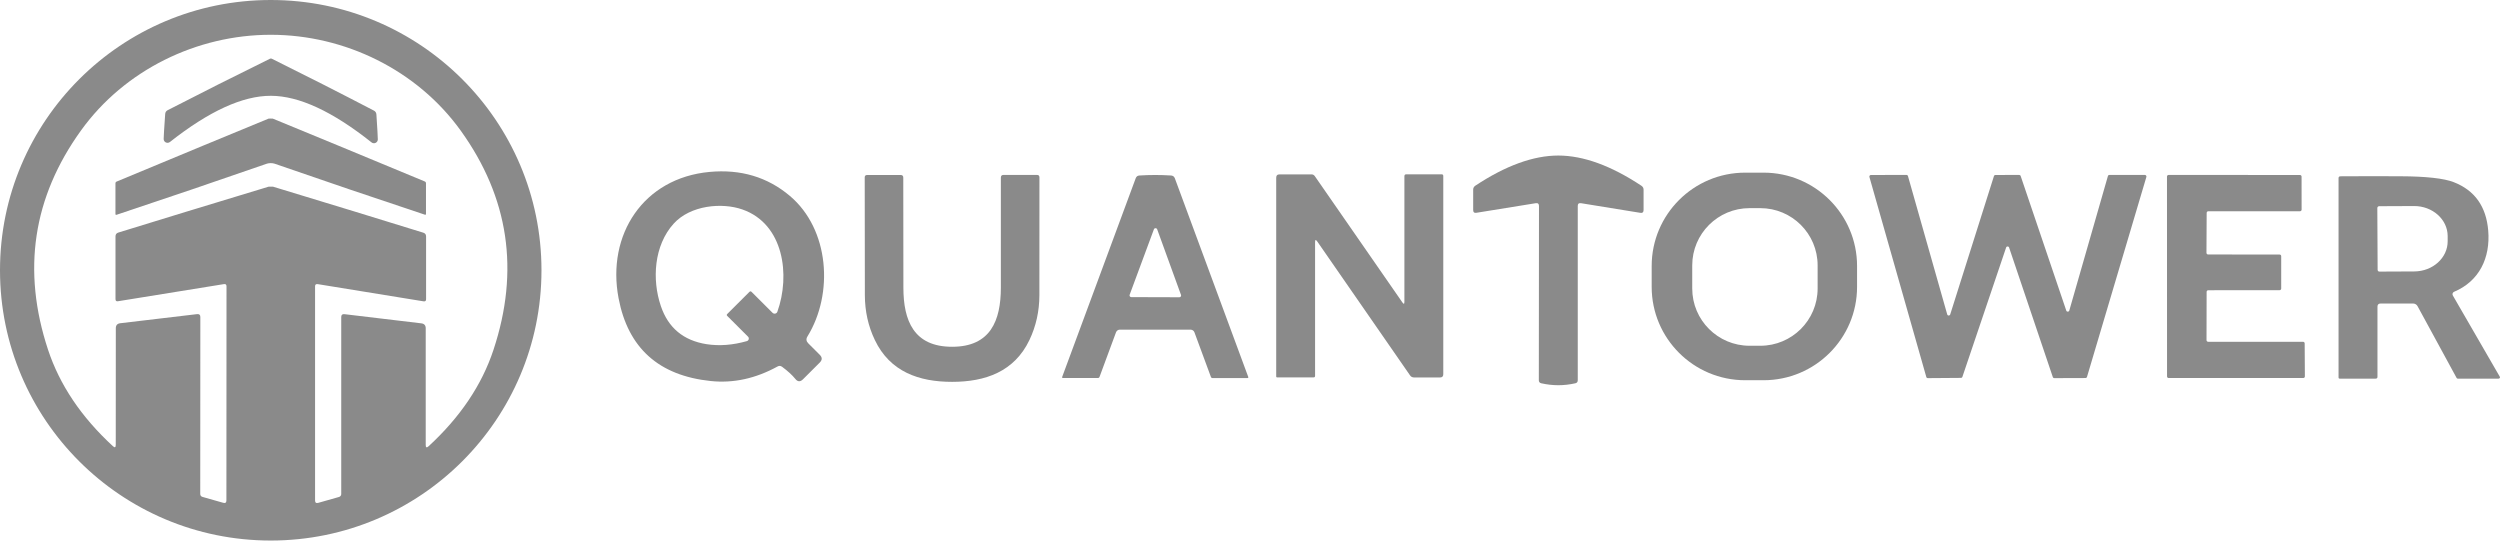 <svg xmlns="http://www.w3.org/2000/svg" width="222" height="48" viewBox="0 0 222 48" fill="none"><g clip-path="url(#clip0_23_8423)"><path d="M48.083 24C48.083 37.255 37.319 48 24.042 48C10.764 48 0 37.255 0 24C0 10.745 10.764 0 24.042 0C37.319 0 48.083 10.745 48.083 24ZM24.046 16.574C24.169 16.574 24.236 16.574 24.25 16.579C29.587 18.198 34.035 19.559 37.591 20.663C37.754 20.712 37.836 20.825 37.836 20.997V26.569C37.836 26.718 37.764 26.781 37.614 26.759L28.209 25.23C28.055 25.207 27.978 25.271 27.978 25.429V44.441C27.978 44.635 28.073 44.703 28.259 44.654L30.108 44.129C30.221 44.097 30.302 43.993 30.302 43.871V28.151C30.302 27.962 30.397 27.876 30.588 27.898L37.41 28.712C37.673 28.744 37.804 28.889 37.804 29.155V39.516C37.804 39.747 37.89 39.783 38.058 39.629C40.867 37.042 42.788 34.189 43.82 31.068C46.153 24.027 45.184 17.538 40.912 11.6C37.043 6.223 30.624 3.089 24.051 3.089C17.482 3.084 11.058 6.214 7.189 11.591C2.913 17.529 1.939 24.018 4.267 31.059C5.3 34.18 7.217 37.033 10.025 39.62C10.193 39.774 10.279 39.738 10.279 39.507L10.284 29.146C10.284 28.884 10.415 28.735 10.678 28.703L17.505 27.894C17.695 27.876 17.79 27.957 17.79 28.147L17.781 43.867C17.781 43.989 17.858 44.093 17.976 44.124L19.824 44.649C20.01 44.703 20.105 44.631 20.105 44.441L20.114 25.429C20.114 25.271 20.037 25.203 19.883 25.23L10.478 26.75C10.329 26.777 10.256 26.713 10.256 26.56V20.988C10.256 20.816 10.338 20.708 10.501 20.654C14.062 19.555 18.51 18.193 23.847 16.579C23.86 16.574 23.924 16.574 24.046 16.574Z" fill="#8A8A8A"></path><path d="M24.055 5.196C24.082 5.196 24.105 5.201 24.128 5.21C27.167 6.716 30.194 8.253 33.206 9.823C33.337 9.89 33.41 10.004 33.424 10.153C33.51 11.455 33.55 12.197 33.55 12.378C33.55 12.663 33.22 12.825 32.993 12.645C29.528 9.89 26.547 8.511 24.051 8.507C21.55 8.502 18.565 9.868 15.09 12.608C14.864 12.785 14.528 12.627 14.533 12.337C14.533 12.156 14.578 11.415 14.669 10.117C14.682 9.963 14.755 9.854 14.886 9.786C17.908 8.231 20.938 6.707 23.983 5.21C24.005 5.201 24.028 5.196 24.055 5.196Z" fill="#8A8A8A"></path><path d="M24.037 10.528C24.15 10.528 24.209 10.528 24.223 10.533C27.562 11.903 32.06 13.762 37.718 16.113C37.791 16.145 37.827 16.199 37.827 16.276V18.99C37.827 19.062 37.791 19.085 37.723 19.062C33.265 17.583 28.817 16.073 24.381 14.535C24.282 14.503 24.169 14.485 24.037 14.485C23.91 14.485 23.797 14.503 23.697 14.535C19.258 16.077 14.814 17.588 10.356 19.071C10.288 19.094 10.252 19.071 10.252 18.999V16.285C10.252 16.204 10.288 16.15 10.361 16.122C16.019 13.766 20.517 11.903 23.851 10.533C23.865 10.528 23.924 10.528 24.037 10.528Z" fill="#8A8A8A"></path><path d="M138.383 13.812C140.607 13.816 143.067 14.711 145.763 16.498C145.885 16.584 145.949 16.697 145.949 16.841V18.655C145.949 18.849 145.853 18.931 145.659 18.899L140.395 18.044C140.2 18.013 140.105 18.094 140.105 18.289V33.769C140.105 33.913 140.032 34.004 139.892 34.035C139.384 34.148 138.881 34.207 138.379 34.207C137.876 34.207 137.368 34.148 136.861 34.035C136.721 33.999 136.648 33.913 136.648 33.769L136.662 18.289C136.662 18.094 136.562 18.013 136.372 18.044L131.108 18.895C130.913 18.926 130.818 18.845 130.818 18.65V16.837C130.818 16.692 130.881 16.579 131.003 16.493C133.703 14.707 136.163 13.812 138.383 13.812Z" fill="#8A8A8A"></path><path d="M71.776 30.489L72.795 31.507C73.026 31.738 73.026 31.964 72.795 32.194L71.309 33.678C71.06 33.926 70.829 33.913 70.616 33.637C70.34 33.298 69.95 32.941 69.448 32.57C69.316 32.475 69.185 32.466 69.049 32.543C67.101 33.614 65.126 34.044 63.119 33.836C58.498 33.357 55.766 30.905 54.928 26.478C53.859 20.843 57.13 15.81 63.006 15.267C65.773 15.01 68.152 15.72 70.136 17.393C73.651 20.355 74.046 26.067 71.704 29.874C71.563 30.096 71.59 30.304 71.776 30.489ZM66.544 25.922C66.612 25.854 66.675 25.854 66.743 25.922L68.6 27.776C68.736 27.912 68.967 27.862 69.031 27.681C70.191 24.443 69.611 19.889 65.923 18.6C64.115 17.967 61.311 18.216 59.821 19.862C58.072 21.793 57.882 24.823 58.684 27.179C59.336 29.11 60.686 30.236 62.738 30.562C63.875 30.738 65.067 30.648 66.322 30.291C66.494 30.241 66.553 30.024 66.426 29.897L64.578 28.052C64.523 27.993 64.523 27.939 64.578 27.885L66.544 25.922Z" fill="#8A8A8A"></path><path d="M164.907 25.475C164.907 30.051 161.188 33.764 156.603 33.764H154.973C150.388 33.764 146.669 30.051 146.669 25.475V23.62C146.669 19.044 150.388 15.331 154.973 15.331H156.603C161.188 15.331 164.907 19.044 164.907 23.62V25.475ZM161.405 23.566C161.405 20.758 159.127 18.483 156.314 18.483H155.362C152.549 18.483 150.27 20.758 150.27 23.566V25.619C150.27 28.428 152.549 30.703 155.362 30.703H156.314C159.127 30.703 161.405 28.428 161.405 25.619V23.566Z" fill="#8A8A8A"></path><path d="M84.551 30.793C87.958 30.793 88.873 28.468 88.877 25.547C88.882 22.205 88.882 18.948 88.877 15.769C88.877 15.611 88.954 15.534 89.113 15.534H92.085C92.23 15.534 92.302 15.607 92.302 15.747C92.307 18.618 92.307 22.105 92.298 26.216C92.294 27.64 91.999 28.965 91.415 30.191C90.074 33.004 87.496 33.908 84.551 33.908C81.607 33.913 79.029 33.008 77.688 30.196C77.099 28.97 76.805 27.645 76.8 26.22C76.787 22.114 76.782 18.623 76.787 15.751C76.787 15.611 76.859 15.539 77.004 15.539H79.976C80.134 15.539 80.211 15.616 80.211 15.774C80.211 18.948 80.216 22.209 80.221 25.551C80.225 28.473 81.144 30.797 84.551 30.793Z" fill="#8A8A8A"></path><path d="M102.586 15.539C103.034 15.539 103.505 15.553 103.995 15.584C104.158 15.598 104.266 15.679 104.325 15.829L110.849 33.484C110.862 33.524 110.835 33.57 110.79 33.57H107.655C107.596 33.57 107.555 33.542 107.533 33.484L106.065 29.509C106.015 29.368 105.879 29.278 105.73 29.273C105.508 29.273 104.457 29.273 102.586 29.273C100.71 29.273 99.664 29.273 99.437 29.273C99.288 29.273 99.156 29.368 99.102 29.509L97.634 33.479C97.612 33.538 97.571 33.565 97.512 33.565H94.377C94.332 33.565 94.3 33.52 94.318 33.479L100.851 15.829C100.905 15.675 101.018 15.593 101.181 15.584C101.671 15.553 102.137 15.539 102.586 15.539ZM100.312 26.176C100.275 26.275 100.348 26.384 100.457 26.384L104.729 26.397C104.833 26.397 104.91 26.293 104.873 26.189L102.758 20.364C102.708 20.229 102.518 20.229 102.468 20.36L100.312 26.176Z" fill="#8A8A8A"></path><path d="M116.779 21.508V33.374C116.779 33.469 116.733 33.514 116.638 33.514H113.417C113.358 33.514 113.327 33.483 113.327 33.42V15.787C113.327 15.584 113.426 15.484 113.63 15.484H116.457C116.584 15.484 116.684 15.538 116.756 15.642L124.53 26.853C124.652 27.029 124.711 27.007 124.711 26.794V15.647C124.711 15.534 124.765 15.479 124.879 15.479H128.018C128.113 15.479 128.163 15.529 128.163 15.624V33.234C128.163 33.424 128.068 33.519 127.878 33.519H125.572C125.418 33.519 125.296 33.456 125.209 33.329L116.974 21.444C116.842 21.255 116.779 21.277 116.779 21.508Z" fill="#8A8A8A"></path><path d="M187.313 15.534H190.462C190.557 15.534 190.625 15.625 190.598 15.715L185.325 33.47C185.307 33.529 185.252 33.569 185.189 33.569L182.421 33.578C182.362 33.578 182.308 33.538 182.289 33.483L178.407 21.979C178.366 21.852 178.185 21.852 178.144 21.979L174.262 33.461C174.244 33.52 174.19 33.556 174.131 33.556L171.191 33.578C171.127 33.578 171.068 33.538 171.055 33.474L166.004 15.715C165.981 15.629 166.044 15.539 166.139 15.539L169.297 15.534C169.356 15.534 169.415 15.575 169.428 15.638L172.912 27.916C172.948 28.052 173.139 28.056 173.179 27.921L177.062 15.638C177.08 15.579 177.134 15.539 177.198 15.539L179.304 15.534C179.363 15.534 179.417 15.57 179.435 15.629L183.485 27.582C183.531 27.713 183.716 27.708 183.753 27.577L187.182 15.634C187.196 15.575 187.255 15.534 187.313 15.534Z" fill="#8A8A8A"></path><path d="M195.952 18.903L195.934 22.453C195.934 22.535 195.998 22.598 196.079 22.598L202.426 22.603C202.508 22.603 202.571 22.666 202.571 22.747V25.623C202.571 25.705 202.508 25.768 202.426 25.768L196.093 25.773C196.011 25.773 195.948 25.836 195.948 25.917L195.939 30.205C195.939 30.286 196.002 30.349 196.084 30.349H204.51C204.592 30.349 204.655 30.413 204.655 30.494L204.673 33.425C204.673 33.506 204.61 33.569 204.528 33.569H192.578C192.496 33.569 192.433 33.506 192.433 33.425L192.428 15.679C192.428 15.598 192.492 15.534 192.573 15.534L204.234 15.539C204.315 15.539 204.379 15.602 204.379 15.683L204.383 18.614C204.383 18.695 204.32 18.759 204.238 18.759H196.097C196.016 18.759 195.952 18.822 195.952 18.903Z" fill="#8A8A8A"></path><path d="M217.919 25.913C217.792 25.967 217.743 26.121 217.811 26.239L221.987 33.461C222.028 33.533 221.965 33.623 221.874 33.623H218.255C218.205 33.623 218.168 33.601 218.146 33.56L214.676 27.184C214.599 27.044 214.449 26.953 214.286 26.953H211.396C211.21 26.953 211.119 27.048 211.119 27.233V33.461C211.119 33.569 211.065 33.623 210.956 33.623H207.772C207.699 33.623 207.663 33.587 207.663 33.515V15.801C207.663 15.72 207.731 15.656 207.812 15.656C209.584 15.643 211.355 15.643 213.131 15.652C215.437 15.661 217.027 15.837 217.892 16.176C219.759 16.904 220.778 18.338 220.954 20.477C221.154 22.892 220.166 24.968 217.919 25.913ZM211.106 18.474L211.133 23.964C211.133 24.05 211.206 24.122 211.292 24.118L214.39 24.104C216.035 24.095 217.362 22.892 217.353 21.413V20.952C217.344 19.478 216.003 18.288 214.363 18.297L211.264 18.311C211.174 18.315 211.106 18.383 211.106 18.474Z" fill="#8A8A8A"></path></g><defs><clipPath id="clip0_23_8423"><rect width="222" height="48" fill="white"></rect></clipPath></defs></svg>
